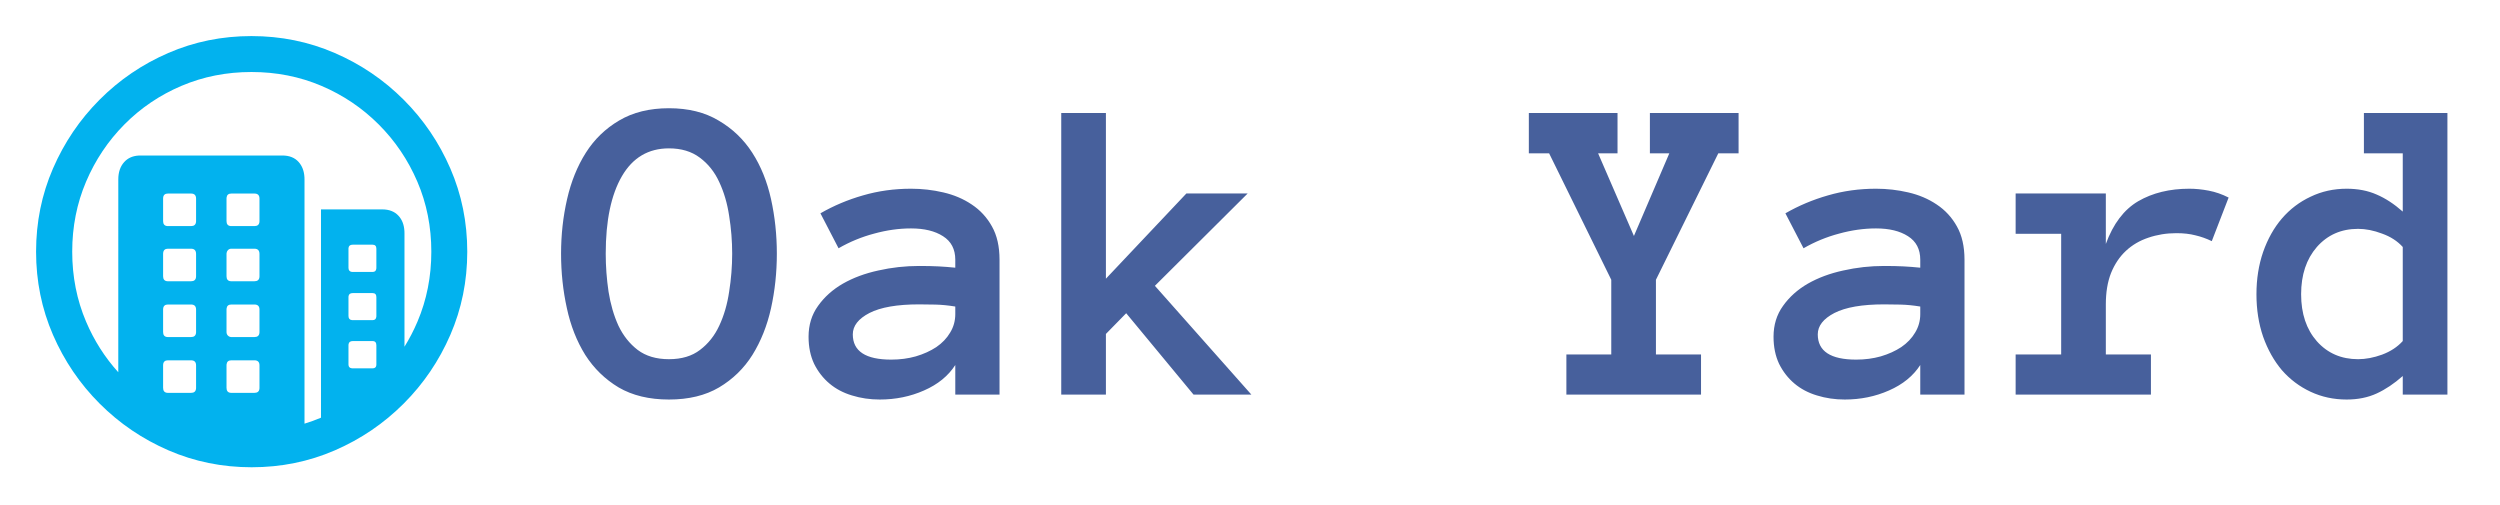 <svg width="396" height="80" viewBox="0 0 396 80" fill="none" xmlns="http://www.w3.org/2000/svg">
<path d="M39.83 5.714C44.495 5.714 48.892 6.607 53.022 8.393C57.151 10.178 60.789 12.645 63.936 15.792C67.083 18.939 69.549 22.572 71.335 26.69C73.121 30.808 74.014 35.199 74.014 39.864C74.014 44.529 73.121 48.921 71.335 53.039C69.549 57.157 67.083 60.789 63.936 63.937C60.789 67.084 57.156 69.55 53.038 71.336C48.92 73.121 44.529 74.014 39.864 74.014C35.199 74.014 30.807 73.121 26.689 71.336C22.571 69.55 18.939 67.084 15.791 63.937C12.644 60.789 10.178 57.157 8.392 53.039C6.607 48.921 5.714 44.529 5.714 39.864C5.714 35.199 6.607 30.808 8.392 26.69C10.178 22.572 12.639 18.939 15.775 15.792C18.911 12.645 22.538 10.178 26.656 8.393C30.774 6.607 35.165 5.714 39.83 5.714ZM39.83 11.406C35.88 11.406 32.186 12.137 28.748 13.599C25.311 15.061 22.298 17.098 19.709 19.709C17.119 22.32 15.094 25.345 13.632 28.782C12.17 32.219 11.439 35.913 11.439 39.864C11.439 43.815 12.17 47.509 13.632 50.946C14.903 53.935 16.605 56.607 18.736 58.963L18.738 28.414C18.738 27.276 19.05 26.36 19.675 25.669C20.243 25.04 21.005 24.696 21.961 24.639L22.253 24.631H44.718C45.834 24.631 46.699 24.977 47.313 25.669C47.865 26.291 48.169 27.095 48.225 28.079L48.234 28.414L48.233 67.109C49.12 66.838 49.99 66.523 50.846 66.162L50.845 33.168H60.554C61.648 33.168 62.508 33.508 63.133 34.189C63.695 34.802 64.004 35.609 64.061 36.61L64.07 36.951L64.07 54.92C64.85 53.664 65.536 52.34 66.129 50.946C67.591 47.509 68.322 43.815 68.322 39.864C68.322 35.913 67.585 32.219 66.112 28.782C64.639 25.345 62.597 22.32 59.985 19.709C57.374 17.098 54.349 15.061 50.912 13.599C47.475 12.137 43.781 11.406 39.83 11.406ZM30.255 57.073H26.606C26.143 57.073 25.889 57.29 25.843 57.724L25.835 57.877V61.425C25.835 61.908 26.043 62.173 26.459 62.221L26.606 62.229H30.255C30.737 62.229 31.002 62.012 31.05 61.578L31.058 61.425V57.877C31.058 57.341 30.791 57.073 30.255 57.073ZM40.299 57.073H36.65C36.188 57.073 35.934 57.29 35.887 57.724L35.88 57.877V61.425C35.88 61.908 36.087 62.173 36.503 62.221L36.65 62.229H40.299C40.781 62.229 41.046 62.012 41.094 61.578L41.102 61.425V57.877C41.102 57.341 40.835 57.073 40.299 57.073ZM59.014 54.026H55.867C55.471 54.026 55.25 54.203 55.206 54.555L55.198 54.696V57.743C55.198 58.1 55.374 58.298 55.727 58.338L55.867 58.345H59.014C59.372 58.345 59.57 58.187 59.61 57.869L59.617 57.743V54.696C59.617 54.249 59.416 54.026 59.014 54.026ZM30.255 48.234H26.606C26.143 48.234 25.889 48.451 25.843 48.885L25.835 49.038V52.587C25.835 53.069 26.043 53.334 26.459 53.382L26.606 53.39H30.255C30.737 53.39 31.002 53.173 31.05 52.739L31.058 52.587V49.038C31.058 48.502 30.791 48.234 30.255 48.234ZM40.299 48.234H36.65C36.188 48.234 35.934 48.451 35.887 48.885L35.88 49.038V52.587C35.88 52.81 35.952 53 36.097 53.156C36.213 53.281 36.354 53.356 36.52 53.381L36.65 53.39H40.299C40.781 53.39 41.046 53.173 41.094 52.739L41.102 52.587V49.038C41.102 48.502 40.835 48.234 40.299 48.234ZM59.014 46.426H55.867C55.471 46.426 55.25 46.594 55.206 46.929L55.198 47.062V50.042C55.198 50.439 55.374 50.659 55.727 50.703L55.867 50.712H59.014C59.372 50.712 59.57 50.535 59.61 50.183L59.617 50.042V47.062C59.617 46.638 59.416 46.426 59.014 46.426ZM30.255 39.395H26.606C26.143 39.395 25.889 39.621 25.843 40.073L25.835 40.232V43.748C25.835 44.23 26.043 44.495 26.459 44.543L26.606 44.551H30.255C30.737 44.551 31.002 44.334 31.05 43.901L31.058 43.748V40.232C31.058 39.674 30.791 39.395 30.255 39.395ZM40.299 39.395H36.65C36.426 39.395 36.242 39.474 36.097 39.63C35.981 39.755 35.911 39.908 35.888 40.09L35.88 40.232V43.748C35.88 44.23 36.087 44.495 36.503 44.543L36.65 44.551H40.299C40.781 44.551 41.046 44.334 41.094 43.901L41.102 43.748V40.232C41.102 39.674 40.835 39.395 40.299 39.395ZM59.014 38.759H55.867C55.471 38.759 55.25 38.927 55.206 39.262L55.198 39.395V42.409C55.198 42.806 55.374 43.026 55.727 43.07L55.867 43.078H59.014C59.372 43.078 59.57 42.902 59.61 42.549L59.617 42.409V39.395C59.617 38.971 59.416 38.759 59.014 38.759ZM30.255 30.657H26.606C26.143 30.657 25.889 30.874 25.843 31.308L25.835 31.461V35.01C25.835 35.492 26.043 35.757 26.459 35.805L26.606 35.813H30.255C30.737 35.813 31.002 35.596 31.05 35.162L31.058 35.01V31.461C31.058 30.925 30.791 30.657 30.255 30.657ZM40.299 30.657H36.65C36.188 30.657 35.934 30.874 35.887 31.308L35.88 31.461V35.01C35.88 35.492 36.087 35.757 36.503 35.805L36.65 35.813H40.299C40.781 35.813 41.046 35.596 41.094 35.162L41.102 35.01V31.461C41.102 30.925 40.835 30.657 40.299 30.657Z" fill="#02B2EE"/>
<path d="M88.872 40.181C88.872 37.196 89.191 34.313 89.829 31.533C90.467 28.753 91.458 26.304 92.803 24.185C94.147 22.065 95.902 20.368 98.066 19.092C100.254 17.793 102.886 17.144 105.962 17.144C109.038 17.144 111.659 17.793 113.823 19.092C116.011 20.368 117.788 22.065 119.155 24.185C120.522 26.304 121.514 28.753 122.129 31.533C122.744 34.313 123.052 37.196 123.052 40.181C123.052 43.166 122.744 46.048 122.129 48.828C121.514 51.585 120.534 54.046 119.189 56.211C117.845 58.353 116.079 60.073 113.892 61.372C111.727 62.648 109.084 63.286 105.962 63.286C102.84 63.286 100.186 62.648 97.998 61.372C95.833 60.073 94.067 58.353 92.7 56.211C91.356 54.046 90.387 51.585 89.795 48.828C89.18 46.048 88.872 43.166 88.872 40.181ZM95.947 40.181C95.947 42.186 96.095 44.191 96.392 46.196C96.711 48.202 97.235 50.002 97.964 51.597C98.716 53.169 99.73 54.445 101.006 55.425C102.305 56.405 103.957 56.895 105.962 56.895C107.967 56.895 109.608 56.405 110.884 55.425C112.183 54.445 113.197 53.169 113.926 51.597C114.678 50.002 115.202 48.202 115.498 46.196C115.817 44.191 115.977 42.186 115.977 40.181C115.977 38.175 115.817 36.182 115.498 34.199C115.202 32.217 114.678 30.428 113.926 28.833C113.197 27.238 112.171 25.951 110.85 24.971C109.551 23.991 107.922 23.501 105.962 23.501C102.703 23.501 100.22 24.971 98.511 27.91C96.802 30.85 95.947 34.94 95.947 40.181ZM128.076 53.34C128.076 51.471 128.577 49.842 129.58 48.452C130.583 47.039 131.893 45.866 133.511 44.932C135.151 43.997 137.02 43.302 139.116 42.847C141.235 42.368 143.389 42.129 145.576 42.129C146.784 42.129 147.821 42.152 148.687 42.197C149.552 42.243 150.43 42.311 151.318 42.402V41.138C151.318 39.474 150.669 38.232 149.37 37.412C148.094 36.592 146.408 36.182 144.312 36.182C142.397 36.182 140.449 36.455 138.467 37.002C136.484 37.526 134.604 38.301 132.827 39.326L129.956 33.789C132.052 32.581 134.297 31.636 136.689 30.952C139.105 30.246 141.646 29.893 144.312 29.893C146.043 29.893 147.741 30.086 149.404 30.474C151.09 30.861 152.594 31.499 153.916 32.388C155.26 33.276 156.331 34.438 157.129 35.874C157.926 37.287 158.325 39.041 158.325 41.138V62.5H151.318V57.817C150.202 59.549 148.55 60.894 146.362 61.851C144.198 62.808 141.862 63.286 139.355 63.286C137.806 63.286 136.336 63.07 134.946 62.637C133.579 62.227 132.394 61.6 131.392 60.757C130.389 59.914 129.58 58.877 128.965 57.647C128.372 56.393 128.076 54.958 128.076 53.34ZM141.167 56.963C142.557 56.963 143.856 56.792 145.063 56.45C146.294 56.086 147.376 55.596 148.311 54.98C149.245 54.342 149.974 53.579 150.498 52.69C151.045 51.802 151.318 50.822 151.318 49.751V48.555C150.202 48.372 149.154 48.27 148.174 48.247C147.194 48.224 146.328 48.213 145.576 48.213C142.113 48.213 139.492 48.669 137.715 49.58C135.96 50.492 135.083 51.62 135.083 52.964C135.083 55.63 137.111 56.963 141.167 56.963ZM198.213 62.5H189.053L178.389 49.614L175.176 52.895V62.5H168.101V17.895H175.176V44.145L187.925 30.645H197.632L182.935 45.273L198.213 62.5ZM275.391 24.287H272.178L262.3 44.316V56.143H269.443V62.5H248.115V56.143H255.225V44.316L245.381 24.287H242.168V17.895H256.216V24.287H253.14L258.813 37.378L264.419 24.287H261.343V17.895H275.391V24.287ZM280.928 53.34C280.928 51.471 281.429 49.842 282.432 48.452C283.434 47.039 284.744 45.866 286.362 44.932C288.003 43.997 289.871 43.302 291.968 42.847C294.087 42.368 296.24 42.129 298.428 42.129C299.635 42.129 300.672 42.152 301.538 42.197C302.404 42.243 303.281 42.311 304.17 42.402V41.138C304.17 39.474 303.521 38.232 302.222 37.412C300.946 36.592 299.259 36.182 297.163 36.182C295.249 36.182 293.301 36.455 291.318 37.002C289.336 37.526 287.456 38.301 285.679 39.326L282.808 33.789C284.904 32.581 287.148 31.636 289.541 30.952C291.956 30.246 294.497 29.893 297.163 29.893C298.895 29.893 300.592 30.086 302.256 30.474C303.942 30.861 305.446 31.499 306.768 32.388C308.112 33.276 309.183 34.438 309.98 35.874C310.778 37.287 311.177 39.041 311.177 41.138V62.5H304.17V57.817C303.053 59.549 301.401 60.894 299.214 61.851C297.049 62.808 294.714 63.286 292.207 63.286C290.658 63.286 289.188 63.07 287.798 62.637C286.431 62.227 285.246 61.6 284.243 60.757C283.241 59.914 282.432 58.877 281.816 57.647C281.224 56.393 280.928 54.958 280.928 53.34ZM294.019 56.963C295.409 56.963 296.707 56.792 297.915 56.45C299.146 56.086 300.228 55.596 301.162 54.98C302.096 54.342 302.826 53.579 303.35 52.69C303.896 51.802 304.17 50.822 304.17 49.751V48.555C303.053 48.372 302.005 48.27 301.025 48.247C300.046 48.224 299.18 48.213 298.428 48.213C294.964 48.213 292.344 48.669 290.566 49.58C288.812 50.492 287.935 51.62 287.935 52.964C287.935 55.63 289.963 56.963 294.019 56.963ZM350.347 38.198C349.504 37.788 348.638 37.48 347.749 37.275C346.883 37.047 345.881 36.934 344.741 36.934C343.169 36.934 341.688 37.173 340.298 37.651C338.931 38.107 337.746 38.802 336.743 39.736C335.741 40.671 334.954 41.844 334.385 43.257C333.838 44.647 333.564 46.299 333.564 48.213V56.143H340.708V62.5H319.277V56.143H326.489V37.036H319.277V30.645H333.564V38.643C334.727 35.453 336.436 33.197 338.691 31.875C340.97 30.553 343.67 29.893 346.792 29.893C347.772 29.893 348.797 29.995 349.868 30.2C350.939 30.405 351.987 30.77 353.013 31.294L350.347 38.198ZM387.671 62.5H380.596V59.56C379.229 60.768 377.85 61.691 376.46 62.329C375.07 62.967 373.486 63.286 371.709 63.286C369.658 63.286 367.756 62.876 366.001 62.056C364.246 61.235 362.731 60.096 361.455 58.638C360.202 57.157 359.211 55.391 358.481 53.34C357.775 51.289 357.422 49.045 357.422 46.606C357.422 44.191 357.775 41.958 358.481 39.907C359.211 37.834 360.202 36.068 361.455 34.609C362.731 33.128 364.246 31.977 366.001 31.157C367.756 30.314 369.658 29.893 371.709 29.893C373.486 29.893 375.07 30.2 376.46 30.815C377.85 31.408 379.229 32.308 380.596 33.516V24.287H374.443V17.895H387.671V62.5ZM380.596 39.121C379.753 38.187 378.659 37.48 377.314 37.002C375.993 36.501 374.728 36.25 373.521 36.25C370.854 36.25 368.678 37.207 366.992 39.121C365.329 41.035 364.497 43.53 364.497 46.606C364.497 49.683 365.329 52.166 366.992 54.058C368.678 55.949 370.854 56.895 373.521 56.895C374.728 56.895 375.993 56.655 377.314 56.177C378.659 55.675 379.753 54.958 380.596 54.023V39.121Z" fill="#47609C"/>
</svg>

